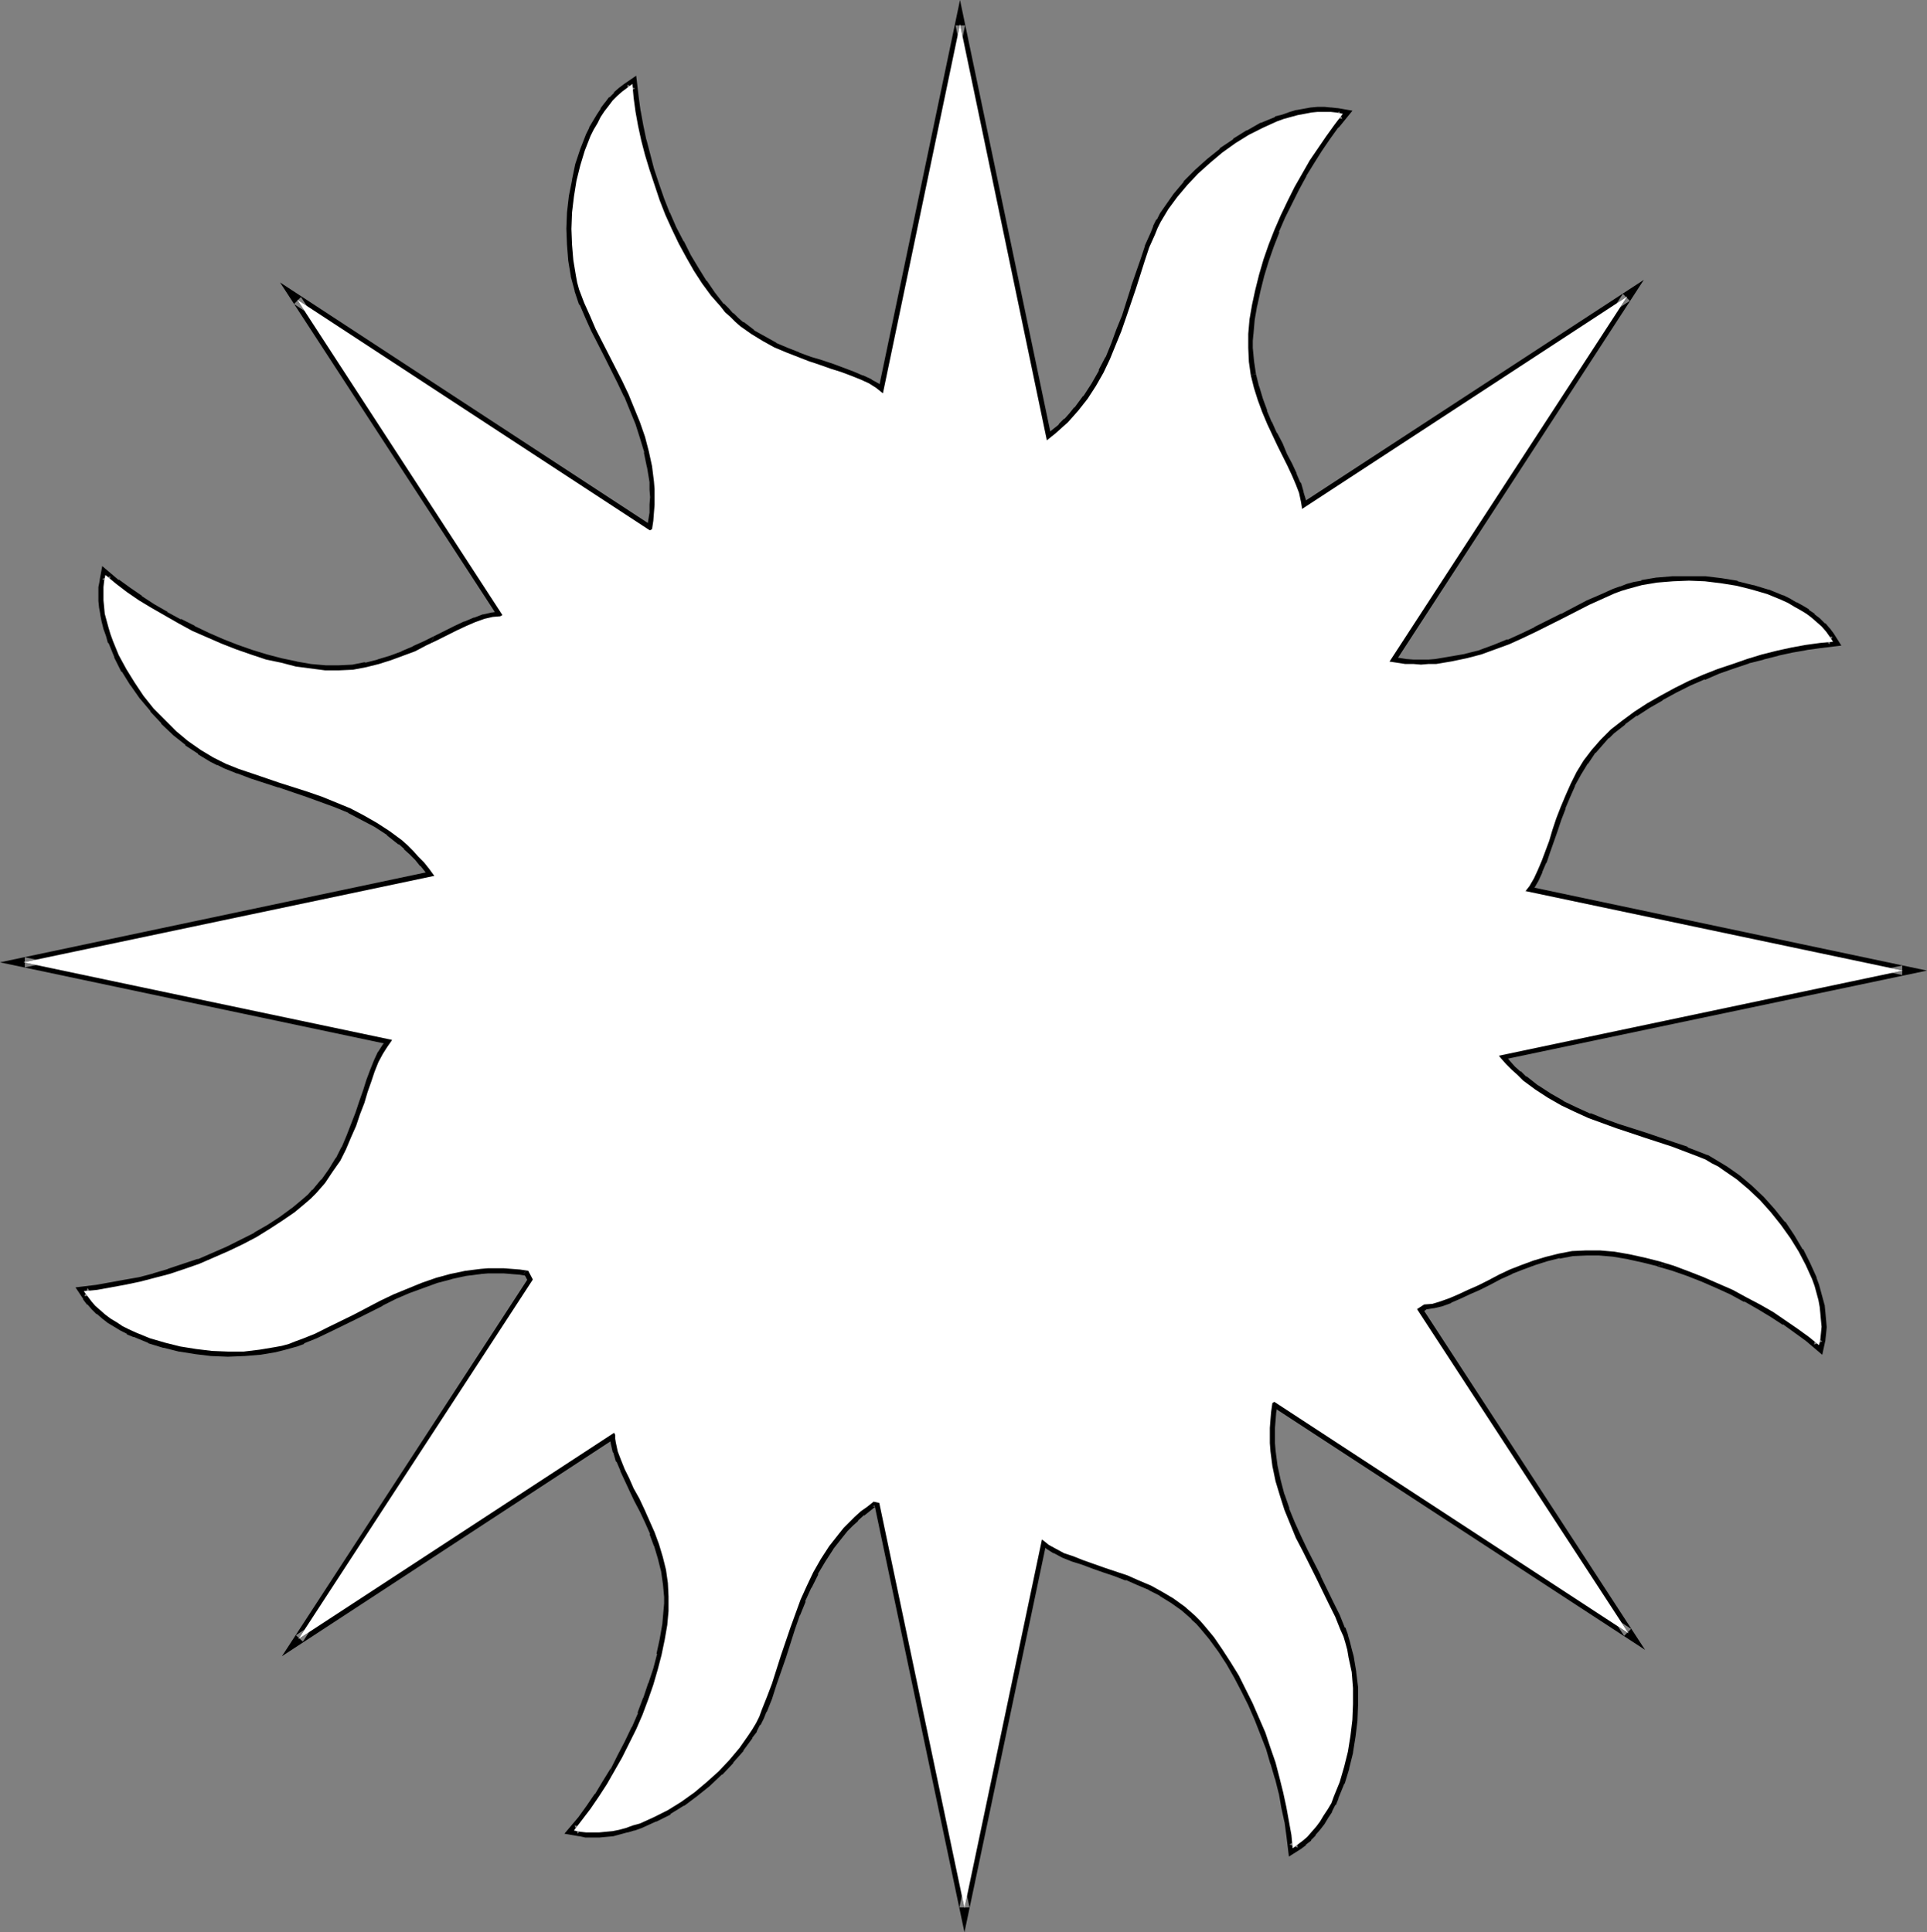 <?xml version="1.0" encoding="UTF-8" standalone="no"?>
<svg
   version="1.0"
   width="129.638mm"
   height="130.02mm"
   id="svg34"
   sodipodi:docname="Sun 43.wmf"
   xmlns:inkscape="http://www.inkscape.org/namespaces/inkscape"
   xmlns:sodipodi="http://sodipodi.sourceforge.net/DTD/sodipodi-0.dtd"
   xmlns="http://www.w3.org/2000/svg"
   xmlns:svg="http://www.w3.org/2000/svg">
  <rect width="100%" height="100%" fill="#808080" stroke="none"/>
  <sodipodi:namedview
     id="namedview34"
     pagecolor="#ffffff"
     bordercolor="#000000"
     borderopacity="0.25"
     inkscape:showpageshadow="2"
     inkscape:pageopacity="0.0"
     inkscape:pagecheckerboard="0"
     inkscape:deskcolor="#d1d1d1"
     inkscape:document-units="mm" />
  <defs
     id="defs1">
    <pattern
       id="WMFhbasepattern"
       patternUnits="userSpaceOnUse"
       width="6"
       height="6"
       x="0"
       y="0" />
  </defs>
  <path
     style="fill:#000000;fill-opacity:1;fill-rule:evenodd;stroke:none"
     d="m 134.318,323.189 -2.099,-0.324 -2.099,-0.162 -2.099,-0.162 h -1.937 -1.937 l -1.937,0.162 -3.875,0.485 -3.875,0.809 -3.552,0.971 -3.713,1.294 -3.552,1.456 -3.552,1.456 -3.39,1.618 -6.78,3.559 -6.619,3.235 -3.229,1.618 -3.229,1.294 -1.776,0.647 -1.614,0.647 -1.776,0.485 -1.776,0.324 -3.875,0.647 -4.036,0.485 h -4.036 l -4.036,-0.162 -4.036,-0.485 -4.036,-0.647 -3.875,-0.971 -3.875,-1.132 -3.552,-1.456 -1.776,-0.809 -1.614,-0.809 -1.453,-0.971 -1.614,-0.971 -1.292,-0.971 -1.292,-1.132 -1.292,-1.132 -0.969,-1.132 -0.969,-1.294 -0.969,-1.294 3.39,-0.324 3.552,-0.647 3.552,-0.647 3.875,-0.809 3.713,-0.971 3.713,-0.971 3.875,-1.294 3.713,-1.294 3.713,-1.618 3.713,-1.618 3.713,-1.779 3.39,-1.779 3.39,-2.103 3.229,-2.103 3.067,-2.103 2.906,-2.426 1.292,-1.132 1.292,-1.294 2.26,-2.588 1.937,-2.912 1.937,-2.75 1.453,-2.912 1.292,-3.073 1.292,-2.912 0.969,-2.912 1.13,-2.912 0.807,-2.75 0.969,-2.75 0.807,-2.426 0.969,-2.426 1.13,-2.103 1.13,-1.779 1.13,-1.618 10.816,-41.895 -1.292,-1.779 -1.292,-1.618 -1.453,-1.456 -1.292,-1.456 -1.453,-1.456 -1.453,-1.294 -3.067,-2.265 -3.229,-2.103 -3.39,-1.941 -3.39,-1.779 -3.552,-1.456 -3.552,-1.456 -3.713,-1.294 -7.103,-2.265 -7.103,-2.426 -3.39,-1.132 -3.229,-1.294 -1.614,-0.809 -1.614,-0.809 -1.614,-0.971 -1.614,-0.971 -3.229,-2.265 -2.906,-2.426 -2.906,-2.912 -2.906,-2.912 -2.583,-3.235 -2.26,-3.397 -2.099,-3.397 -1.937,-3.559 -1.453,-3.559 -0.646,-1.779 -0.484,-1.618 -0.484,-1.779 -0.484,-1.779 -0.161,-1.779 -0.161,-1.618 v -1.618 -1.779 l 0.161,-1.456 0.323,-1.618 2.744,2.265 2.744,2.103 3.067,2.103 3.229,1.941 3.39,1.941 3.39,1.941 3.552,1.941 3.713,1.618 3.713,1.618 3.713,1.456 3.713,1.294 3.875,1.294 3.875,0.809 3.713,0.971 3.713,0.485 3.713,0.485 h 1.776 1.776 l 3.552,-0.162 3.39,-0.647 3.229,-0.809 3.067,-0.971 3.067,-1.132 3.067,-1.132 2.744,-1.456 2.744,-1.294 2.583,-1.294 2.583,-1.294 2.422,-1.132 2.26,-0.971 2.26,-0.809 2.099,-0.485 1.937,-0.162 38.584,-22.161 0.323,-2.103 0.161,-2.103 0.161,-1.941 v -2.103 -1.941 l -0.161,-1.941 -0.484,-3.882 -0.807,-3.72 -0.969,-3.72 -1.292,-3.72 -1.453,-3.559 -1.453,-3.559 -1.614,-3.397 -3.39,-6.632 -3.39,-6.632 -1.453,-3.397 -1.453,-3.235 -1.292,-3.397 -0.484,-1.779 -0.323,-1.779 -0.646,-3.882 -0.323,-3.882 -0.161,-4.044 0.161,-4.206 0.484,-4.044 0.646,-4.044 0.969,-3.882 1.13,-3.72 1.453,-3.72 0.807,-1.618 0.969,-1.618 0.807,-1.618 0.969,-1.456 1.13,-1.456 0.969,-1.294 1.13,-1.132 1.292,-1.132 1.292,-0.971 1.292,-0.971 0.323,3.559 0.484,3.559 0.646,3.559 0.807,3.72 0.969,3.72 1.13,3.72 1.292,3.882 1.292,3.882 1.453,3.72 1.614,3.559 1.776,3.72 1.937,3.559 1.937,3.397 2.099,3.235 2.26,3.073 2.422,2.75 1.13,1.456 1.292,1.132 1.292,1.294 1.292,1.132 2.744,1.941 2.906,1.779 2.906,1.618 3.067,1.294 2.906,1.132 2.906,1.132 2.906,0.971 2.744,0.971 2.583,0.809 2.583,0.971 2.422,0.971 2.099,0.971 1.776,1.132 1.614,1.294 40.844,12.779 1.614,-1.294 1.614,-1.294 1.614,-1.456 1.453,-1.294 1.292,-1.456 1.292,-1.456 2.422,-3.073 2.099,-3.235 1.937,-3.397 1.614,-3.397 1.453,-3.559 1.453,-3.559 1.292,-3.72 2.422,-7.117 2.26,-7.117 1.13,-3.397 1.453,-3.235 0.646,-1.618 0.807,-1.618 0.969,-1.618 0.969,-1.618 2.26,-3.073 2.583,-3.073 2.744,-2.912 3.067,-2.75 3.067,-2.588 3.39,-2.426 3.39,-2.103 3.552,-1.779 3.552,-1.618 1.776,-0.647 1.776,-0.485 1.776,-0.485 1.776,-0.324 1.614,-0.324 1.614,-0.162 h 1.776 1.614 l 1.453,0.162 1.614,0.324 -2.099,2.75 -2.099,2.912 -2.099,3.073 -2.099,3.073 -1.937,3.397 -1.937,3.397 -1.776,3.559 -1.776,3.72 -1.614,3.72 -1.453,3.72 -1.292,3.72 -1.13,3.882 -0.969,3.882 -0.807,3.72 -0.646,3.72 -0.323,3.72 v 1.779 1.779 l 0.161,3.559 0.484,3.397 0.807,3.235 0.969,3.073 1.13,3.073 1.292,3.073 1.292,2.75 1.292,2.75 1.292,2.588 1.292,2.588 1.13,2.426 0.969,2.265 0.807,2.103 0.484,2.265 0.323,1.941 21.956,38.66 2.099,0.324 2.099,0.324 h 2.099 l 1.937,0.162 1.937,-0.162 h 1.937 l 3.875,-0.647 3.875,-0.809 3.713,-0.971 3.552,-1.294 3.552,-1.294 3.552,-1.618 3.39,-1.618 6.78,-3.397 6.619,-3.397 3.229,-1.456 3.229,-1.456 1.776,-0.647 1.614,-0.485 1.776,-0.485 1.776,-0.485 3.875,-0.647 4.036,-0.324 4.036,-0.162 4.036,0.162 4.036,0.485 4.036,0.647 3.875,0.971 3.875,1.132 3.552,1.456 1.776,0.809 1.614,0.971 1.453,0.809 1.614,0.971 1.292,0.971 1.292,1.132 1.292,1.132 1.13,1.294 0.807,1.132 0.969,1.456 -3.39,0.324 -3.552,0.485 -3.552,0.647 -3.713,0.809 -3.875,0.971 -3.713,1.132 -3.713,1.294 -3.875,1.294 -3.713,1.456 -3.713,1.618 -3.552,1.779 -3.552,1.941 -3.39,1.941 -3.229,2.103 -3.067,2.265 -2.906,2.265 -1.292,1.294 -1.292,1.294 -1.13,1.294 -1.13,1.294 -2.099,2.75 -1.776,2.912 -1.453,2.912 -1.292,2.912 -1.292,3.073 -1.13,2.912 -0.969,2.912 -0.807,2.75 -0.969,2.588 -0.969,2.588 -0.969,2.265 -0.969,2.103 -1.13,1.941 -1.13,1.456 -8.718,38.983 1.292,1.779 1.292,1.618 1.292,1.456 1.453,1.456 1.453,1.294 1.453,1.456 3.067,2.265 3.229,2.103 3.39,1.941 3.39,1.618 3.552,1.618 3.552,1.294 3.552,1.294 7.265,2.426 6.942,2.265 3.39,1.294 3.39,1.294 1.614,0.647 1.614,0.971 1.614,0.809 1.614,1.132 3.067,2.103 3.067,2.588 2.906,2.75 2.744,3.073 2.583,3.235 2.422,3.397 2.099,3.397 1.776,3.397 1.614,3.559 0.646,1.779 0.484,1.779 0.484,1.779 0.323,1.779 0.161,1.618 0.161,1.779 0.161,1.618 -0.161,1.618 -0.161,1.618 -0.323,1.456 -2.583,-2.103 -2.906,-2.103 -3.067,-2.103 -3.067,-2.103 -3.39,-1.941 -3.39,-1.779 -3.552,-1.941 -3.713,-1.618 -3.713,-1.618 -3.713,-1.456 -3.875,-1.456 -3.713,-1.132 -3.875,-0.971 -3.713,-0.809 -3.713,-0.647 -3.713,-0.324 h -1.776 -1.776 l -3.552,0.162 -3.39,0.647 -3.229,0.809 -3.229,0.971 -3.067,1.132 -2.906,1.132 -2.744,1.294 -2.744,1.456 -2.583,1.294 -2.583,1.132 -2.422,1.132 -2.26,0.971 -2.26,0.809 -2.099,0.647 -2.099,0.162 -38.584,25.072 -0.323,2.265 -0.161,1.941 -0.161,2.103 v 1.941 1.941 l 0.161,2.103 0.484,3.72 0.807,3.882 1.13,3.72 1.13,3.559 1.453,3.559 1.453,3.559 1.776,3.397 3.39,6.794 3.229,6.632 1.614,3.235 1.292,3.235 0.807,1.779 0.484,1.618 0.484,1.779 0.323,1.941 0.807,3.72 0.323,4.044 v 4.044 l -0.161,4.044 -0.484,4.044 -0.646,4.044 -0.969,3.882 -1.13,3.882 -1.453,3.559 -0.646,1.779 -0.969,1.618 -0.969,1.456 -0.969,1.618 -0.969,1.294 -1.13,1.294 -1.13,1.294 -1.13,0.971 -1.292,0.971 -1.292,0.971 -0.323,-3.397 -0.646,-3.559 -0.646,-3.559 -0.807,-3.72 -0.969,-3.882 -0.969,-3.72 -1.292,-3.72 -1.292,-3.882 -1.614,-3.72 -1.614,-3.72 -1.776,-3.559 -1.776,-3.559 -2.099,-3.397 -2.099,-3.235 -2.099,-3.073 -2.422,-2.912 -1.13,-1.294 -1.292,-1.294 -1.292,-1.132 -1.292,-1.132 -2.906,-2.103 -2.744,-1.618 -2.906,-1.618 -3.067,-1.294 -2.906,-1.294 -2.906,-0.971 -2.906,-0.971 -2.744,-0.971 -2.744,-0.971 -2.422,-0.971 -2.422,-0.809 -2.099,-1.132 -1.776,-0.971 -1.614,-1.294 -42.943,-9.705 -1.614,1.294 -1.614,1.132 -1.614,1.456 -1.453,1.456 -1.292,1.294 -1.292,1.618 -2.422,3.073 -2.099,3.235 -1.937,3.397 -1.614,3.397 -1.614,3.559 -1.292,3.559 -1.292,3.559 -2.422,7.117 -2.26,7.117 -1.292,3.397 -1.292,3.235 -0.646,1.779 -0.807,1.618 -0.969,1.618 -0.969,1.456 -2.26,3.235 -2.583,3.073 -2.744,2.912 -3.067,2.75 -3.067,2.588 -3.39,2.426 -3.39,2.103 -3.552,1.779 -3.552,1.618 -1.776,0.485 -1.776,0.647 -1.776,0.485 -1.614,0.324 -1.776,0.162 -1.614,0.162 h -1.776 -1.614 l -1.453,-0.162 -1.614,-0.324 2.099,-2.75 2.099,-2.75 2.099,-3.073 2.099,-3.235 1.937,-3.397 1.937,-3.397 1.776,-3.559 1.776,-3.559 1.614,-3.72 1.453,-3.882 1.292,-3.72 1.13,-3.882 0.969,-3.72 0.807,-3.882 0.646,-3.72 0.323,-3.559 v -1.941 -1.779 l -0.161,-3.397 -0.484,-3.397 -0.807,-3.235 -0.969,-3.235 -1.13,-3.073 -1.292,-2.912 -1.292,-2.912 -1.292,-2.75 -1.453,-2.588 -1.13,-2.588 -1.13,-2.265 -0.969,-2.426 -0.807,-2.103 -0.484,-2.265 -0.161,-0.971 v -0.971 z"
     id="path1" />
  <path
     style="fill:#000000;fill-opacity:1;fill-rule:evenodd;stroke:none"
     d="m 135.125,322.057 -2.744,-0.324 h -0.161 l -1.937,-0.324 h -0.161 l -1.937,-0.162 h -2.099 v 0 h -2.099 l -1.937,0.162 h -0.161 l -3.713,0.485 h -0.161 l -3.713,0.809 -0.161,0.162 -3.713,0.971 v 0 l -3.713,1.294 v 0 l -3.552,1.294 v 0.162 l -3.552,1.456 -3.552,1.618 v 0 l -6.78,3.559 h 0.161 l -6.619,3.235 -3.39,1.618 h 0.161 l -3.229,1.294 v 0 l -1.776,0.647 h 0.161 l -1.614,0.485 v 0 l -1.776,0.485 -1.776,0.485 v 0 l -3.875,0.647 h 0.161 l -4.036,0.324 h 0.161 -4.036 0.161 -4.197 0.161 l -4.197,-0.485 h 0.161 l -4.036,-0.809 0.161,0.162 -4.036,-0.971 h 0.161 l -3.875,-1.132 h 0.161 l -3.552,-1.456 v 0 l -1.614,-0.809 v 0.162 l -1.614,-0.971 -1.614,-0.809 h 0.161 l -1.614,-0.971 h 0.161 l -1.453,-0.971 h 0.161 l -1.453,-1.132 0.161,0.162 -1.292,-1.132 h 0.161 l -1.13,-1.132 h 0.161 l -0.969,-1.294 v 0.162 l -0.969,-1.456 -0.807,2.103 3.39,-0.485 v 0 l 3.552,-0.485 h 0.161 l 3.552,-0.647 3.713,-0.809 v 0 l 3.713,-0.971 h 0.161 l 3.713,-1.132 h 0.161 l 3.713,-1.294 3.875,-1.294 v 0 l 3.713,-1.618 h 0.161 l 3.552,-1.618 3.713,-1.779 v 0 l 3.552,-1.779 v -0.162 l 3.39,-1.941 3.229,-2.103 h 0.161 l 3.067,-2.265 v 0 l 2.906,-2.426 v 0 l 1.292,-1.132 0.161,-0.162 1.292,-1.294 v 0 l 2.26,-2.588 v -0.162 l 2.099,-2.75 v 0 l 1.776,-2.912 0.161,-0.162 1.453,-2.912 v 0 l 1.292,-3.073 1.292,-2.912 v 0 l 1.13,-3.073 0.969,-2.912 0.969,-2.75 0.807,-2.588 0.969,-2.588 -0.161,0.162 0.969,-2.426 v 0.162 l 1.13,-2.103 h -0.161 l 1.13,-1.779 v 0.162 l 1.453,-1.941 10.816,-42.704 -1.614,-2.103 -1.292,-1.618 v -0.162 l -1.453,-1.618 v 0 l -1.292,-1.456 -1.453,-1.294 -0.161,-0.162 -1.453,-1.294 v 0 l -3.067,-2.426 h -0.161 l -3.229,-2.103 h -0.161 l -3.229,-1.941 v 0 l -3.552,-1.779 v 0 l -3.552,-1.456 v -0.162 l -3.552,-1.294 h -0.161 l -3.552,-1.294 v 0 l -7.265,-2.426 v 0 l -6.942,-2.265 -3.39,-1.294 v 0.162 l -3.229,-1.456 v 0 l -1.614,-0.647 h 0.161 l -1.614,-0.809 v 0 l -1.614,-0.809 v 0 l -1.614,-1.132 0.161,0.162 -3.229,-2.265 v 0 l -2.906,-2.426 v 0 l -2.906,-2.75 v 0 l -2.744,-3.073 v 0.162 l -2.583,-3.235 h 0.161 l -2.422,-3.235 h 0.161 l -2.26,-3.397 h 0.161 l -1.937,-3.397 v 0 l -1.453,-3.559 v 0.162 l -0.646,-1.779 v 0 l -0.484,-1.779 v 0.162 l -0.484,-1.779 v 0 l -0.323,-1.618 v 0 l -0.161,-1.779 v 0.162 l -0.161,-1.779 v 0.162 -1.618 0 -1.618 0 l 0.161,-1.456 v 0 l 0.323,-1.456 -2.099,0.647 2.744,2.103 v 0.162 l 2.906,2.103 3.067,2.103 v 0 l 3.229,2.103 3.229,1.941 h 0.161 l 3.39,1.941 v 0 l 3.552,1.941 h 0.161 l 3.552,1.618 h 0.161 l 3.713,1.618 v 0.162 l 3.713,1.456 v 0 l 3.875,1.294 v 0 l 3.875,1.132 v 0 l 3.875,0.971 v 0 l 3.713,0.971 h 0.161 l 3.713,0.485 v 0 l 3.713,0.324 v 0 l 1.937,0.162 h 1.776 l 3.552,-0.324 h 0.161 l 3.39,-0.485 v 0 l 3.229,-0.809 h 0.161 l 3.229,-0.971 v 0 l 3.067,-1.132 v -0.162 l 3.067,-1.132 v 0 l 2.744,-1.456 1.614,-3.559 -2.583,1.294 -2.906,1.294 h 0.161 l -3.067,1.294 h 0.161 l -3.067,1.132 v 0 l -3.229,0.971 h 0.161 l -3.229,0.809 v -0.162 l -3.229,0.647 v 0 l -3.39,0.162 v 0 h -1.776 v 0 h -1.776 0.161 l -3.713,-0.324 v 0 l -3.713,-0.647 h 0.161 l -3.875,-0.809 v 0 l -3.713,-0.971 v 0 l -3.713,-1.132 v 0 L 60.54,164.021 v 0 l -3.713,-1.456 v 0 l -3.713,-1.618 v 0 l -3.713,-1.779 h 0.161 l -3.552,-1.779 v 0.162 l -3.552,-1.941 h 0.161 l -3.39,-1.941 -3.229,-2.103 h 0.161 l -3.067,-2.103 -2.906,-2.103 v 0.162 l -4.197,-3.559 -0.646,3.559 v 0.162 l -0.323,1.618 v 0 1.618 0.162 1.618 0.162 l 0.161,1.618 v 0 l 0.323,1.779 v 0.162 l 0.323,1.618 v 0 l 0.484,1.941 v 0 l 0.646,1.779 v 0 l 0.484,1.779 h 0.161 l 1.453,3.559 v 0.162 l 1.776,3.559 h 0.161 l 2.099,3.397 0.161,0.162 2.26,3.235 0.161,0.162 2.583,3.073 v 0.162 l 2.744,2.912 v 0.162 l 2.906,2.75 0.161,0.162 3.067,2.426 v 0.162 l 3.229,2.103 v 0.162 l 1.614,0.971 v 0 l 1.614,0.971 v 0 l 1.614,0.809 h 0.161 l 1.614,0.809 v 0 l 3.229,1.294 h 0.161 l 3.39,1.294 6.942,2.265 h 0.161 l 7.103,2.426 v 0 l 3.552,1.294 v 0 l 3.552,1.294 v 0 l 3.552,1.456 h -0.161 l 3.39,1.779 v 0 l 3.39,1.779 v 0 l 3.229,2.103 h -0.161 l 3.067,2.426 v -0.162 l 1.453,1.294 h -0.161 l 1.453,1.294 1.453,1.456 v 0 l 1.292,1.618 v -0.162 l 1.292,1.618 1.13,1.779 -0.161,-1.132 -10.655,41.895 0.161,-0.485 -1.13,1.618 -0.161,0.162 -1.13,1.779 -0.161,0.162 -0.969,2.103 v 0 l -0.969,2.426 v 0 l -0.969,2.588 -0.807,2.588 -0.969,2.75 -0.969,2.912 -1.13,2.912 v 0 l -1.13,2.912 -1.292,3.073 v -0.162 l -1.453,2.912 v -0.162 l -1.776,2.912 v 0 l -1.937,2.75 v -0.162 l -2.26,2.75 v -0.162 l -1.13,1.294 v 0 l -1.292,1.132 v 0 l -2.906,2.426 0.161,-0.162 -3.067,2.265 v 0 l -3.229,2.103 -3.39,1.941 h 0.161 l -3.552,1.779 v 0 l -3.552,1.779 -3.713,1.618 v 0 l -3.713,1.618 0.161,-0.162 -3.875,1.294 -3.875,1.294 h 0.161 l -3.875,1.132 h 0.161 l -3.713,0.971 v 0 l -3.713,0.647 -3.552,0.647 v 0 l -3.552,0.647 v 0 l -5.328,0.647 1.937,2.912 v 0.162 l 0.969,1.294 h 0.161 l 0.969,1.132 0.161,0.162 1.13,1.132 h 0.161 l 1.292,1.132 v 0 l 1.453,1.132 v 0 l 1.614,0.971 v 0 l 1.614,0.971 1.614,0.809 v 0.162 l 1.614,0.647 h 0.161 l 3.552,1.456 0.161,0.162 3.713,1.132 h 0.161 l 3.875,0.971 h 0.161 l 4.036,0.647 v 0 l 4.036,0.485 h 0.161 l 4.036,0.162 v 0 l 4.036,-0.162 h 0.161 l 3.875,-0.324 h 0.161 l 3.875,-0.647 v 0 l 1.937,-0.485 1.776,-0.485 v 0 l 1.776,-0.485 v 0 l 1.776,-0.647 v -0.162 l 3.229,-1.294 v 0 l 3.39,-1.618 6.619,-3.235 v 0 l 6.78,-3.397 h -0.161 l 3.552,-1.779 3.39,-1.456 v 0 l 3.552,-1.294 v 0 l 3.552,-1.294 v 0 l 3.713,-0.971 h -0.161 l 3.713,-0.809 v 0 l 3.875,-0.485 h -0.161 l 1.937,-0.162 h 1.937 v 0 h 1.937 l 2.099,0.162 h -0.161 l 2.099,0.162 v 0 l 2.099,0.324 -0.969,-0.647 z"
     id="path2" />
  <path
     style="fill:#000000;fill-opacity:1;fill-rule:evenodd;stroke:none"
     d="m 108.811,165.315 2.744,-1.294 5.166,-2.588 2.422,-1.132 v 0 l 2.26,-0.971 v 0.162 l 2.099,-0.809 h -0.161 l 2.26,-0.485 h -0.161 l 2.26,-0.324 39.23,-22.484 0.484,-2.75 v 0 l 0.161,-2.103 v 0 l 0.161,-2.103 v -1.941 -0.162 -1.941 l -0.161,-1.941 v -0.162 l -0.484,-3.882 v 0 l -0.807,-3.882 v -0.162 l -1.13,-3.72 v 0 l -1.13,-3.559 -0.161,-0.162 -1.292,-3.559 -1.614,-3.559 v 0 l -1.614,-3.397 -3.39,-6.794 v 0 l -3.39,-6.632 v 0 l -1.453,-3.235 -1.453,-3.235 v 0.162 l -1.13,-3.397 v 0 l -0.484,-1.779 -0.484,-1.779 0.161,0.162 -0.646,-3.882 v 0 l -0.323,-3.882 v 0 l -0.161,-4.044 v 0.162 l 0.161,-4.044 v 0 l 0.484,-4.044 v 0.162 l 0.646,-4.044 v 0 l 0.807,-3.882 v 0 l 1.292,-3.72 -0.161,0.162 1.453,-3.72 v 0.162 l 0.807,-1.779 v 0.162 l 0.807,-1.618 0.969,-1.618 v 0 l 0.969,-1.456 v 0 l 0.969,-1.294 v 0 l 0.969,-1.294 v 0 l 1.13,-1.132 v 0.162 l 1.13,-1.132 v 0 l 1.13,-0.971 v 0 l 1.292,-0.809 -1.937,-0.971 0.323,3.397 v 0.162 l 0.646,3.559 v 0 l 0.646,3.559 0.646,3.72 0.161,0.162 0.969,3.72 v 0 l 0.969,3.882 v 0 l 1.292,3.882 1.292,3.72 0.161,0.162 1.453,3.72 v 0 l 1.614,3.72 1.776,3.559 v 0.162 l 1.937,3.397 v 0.162 l 2.099,3.397 2.099,3.235 v 0 l 2.26,3.073 v 0 l 2.422,2.912 v 0.162 l 1.13,1.294 v 0 l 1.292,1.294 h 0.161 l 1.292,1.294 v 0 l 1.292,1.132 h 0.161 l 2.744,2.103 v 0 l 2.906,1.779 v 0 l 2.906,1.456 0.161,0.162 3.067,1.294 2.906,1.132 v 0.162 l 2.906,0.971 2.906,0.971 2.744,0.971 2.744,0.971 2.422,0.809 v 0 l 2.422,0.971 h -0.161 l 2.099,0.971 h -0.161 l 1.937,1.132 -0.161,-0.162 1.776,1.456 41.652,12.941 2.26,-1.618 1.614,-1.294 v 0 l 1.614,-1.456 v 0 l 1.453,-1.456 v 0 l 1.453,-1.456 v 0 l 1.292,-1.456 v 0 l 2.422,-3.073 v -0.162 l 2.099,-3.235 v -0.162 l 1.937,-3.235 0.161,-0.162 1.614,-3.397 v 0 l 1.453,-3.559 h 0.161 l 1.292,-3.559 V 84.599 l 1.292,-3.559 v 0 l 2.422,-7.279 v 0 l 2.26,-6.956 1.292,-3.397 v 0 l 1.292,-3.235 v 0 l 0.646,-1.618 v 0.162 l 0.807,-1.618 v 0 l 0.969,-1.618 v 0 l 0.969,-1.618 v 0.162 l 2.099,-3.235 v 0 l 2.583,-2.912 h -0.161 l 2.906,-2.912 h -0.161 l 3.067,-2.75 v 0.162 l 3.067,-2.588 v 0 l 3.39,-2.426 -0.161,0.162 3.552,-2.265 -0.161,0.162 3.552,-1.779 h -0.161 l 3.552,-1.618 v 0 l 1.776,-0.485 h -0.161 l 1.776,-0.647 1.776,-0.485 -0.161,0.162 1.776,-0.485 v 0 l 1.614,-0.162 v 0 l 1.614,-0.162 h -0.161 1.776 -0.161 1.614 v 0 l 1.614,0.162 h -0.161 l 1.614,0.324 -0.807,-1.941 -2.099,2.588 h -0.161 l -2.099,2.912 -2.099,3.073 v 0 l -2.099,3.235 -1.937,3.397 v 0 l -1.937,3.559 -1.776,3.397 v 0.162 l -1.776,3.72 v 0 l -1.614,3.72 v 0 l -1.453,3.72 v 0 l -1.292,3.882 v 0 l -1.13,3.882 v 0 l -0.969,3.882 h -0.161 l -0.807,3.72 v 0.162 l -0.646,3.72 v 0 l -0.323,3.72 v 0 1.941 1.941 l 0.161,3.397 v 0.162 l 0.646,3.397 2.422,-0.485 v 0 l -0.484,-3.235 v 0 l -0.323,-3.397 v 0 -1.779 0 l 0.161,-1.779 v 0.162 l 0.323,-3.72 v 0 l 0.646,-3.72 v 0.162 l 0.807,-3.72 v 0 l 0.969,-3.882 v 0 l 1.13,-3.72 v 0 l 1.292,-3.72 v 0 l 1.453,-3.72 h -0.161 l 1.614,-3.72 v 0 l 1.776,-3.559 v 0 l 1.776,-3.559 1.937,-3.559 -0.161,0.162 2.099,-3.397 1.937,-3.073 v 0 l 2.099,-3.073 2.099,-2.912 v 0.162 l 3.552,-4.367 -3.713,-0.647 h -0.161 l -1.453,-0.162 h -0.161 l -1.614,-0.162 v 0 h -1.776 v 0 l -1.776,0.162 v 0 l -1.776,0.324 v 0 l -1.776,0.324 h -0.161 l -1.614,0.485 -1.776,0.647 v 0 l -1.937,0.485 v 0.162 l -3.552,1.456 h -0.161 l -3.39,1.941 h -0.161 l -3.39,2.103 v 0.162 l -3.39,2.265 v 0.162 l -3.229,2.588 v 0 l -3.067,2.75 v 0 l -2.906,2.912 v 0.162 l -2.583,3.073 v 0 l -2.26,3.235 v 0 l -1.13,1.618 v 0 l -0.807,1.618 h -0.161 l -0.807,1.618 v 0.162 l -0.646,1.618 v 0 l -1.453,3.235 v 0.162 l -1.13,3.397 -2.422,6.956 v 0.162 l -2.26,7.117 v 0 l -1.453,3.559 v 0 l -1.292,3.559 v 0 l -1.453,3.559 v -0.162 l -1.776,3.397 h 0.161 l -1.937,3.397 v 0 l -2.099,3.235 v -0.162 l -2.26,3.073 v -0.162 l -1.292,1.618 v 0 l -1.292,1.456 v -0.162 l -1.453,1.456 h 0.161 l -1.614,1.294 v 0 l -1.614,1.294 -1.614,1.132 1.13,-0.162 -40.844,-12.779 0.484,0.324 -1.614,-1.294 -0.161,-0.162 -1.776,-0.971 -0.161,-0.162 -2.099,-0.971 h -0.161 l -2.26,-0.971 v 0 l -2.583,-0.971 -2.583,-0.971 -2.906,-0.971 -2.744,-0.809 -3.067,-1.132 h 0.161 l -2.906,-1.132 -3.067,-1.294 h 0.161 l -2.906,-1.618 v 0 l -2.906,-1.618 h 0.161 l -2.744,-2.103 v 0.162 L 187.755,80.878 v 0 l -1.292,-1.294 v 0.162 l -1.13,-1.294 v 0 l -1.292,-1.294 v 0.162 l -2.26,-2.912 v 0 l -2.099,-3.073 v 0.162 l -2.099,-3.397 -1.937,-3.235 v 0 l -1.776,-3.559 v 0.162 l -1.937,-3.72 -1.614,-3.72 v 0.162 l -1.453,-3.72 v 0 l -1.292,-3.72 -1.292,-3.882 v 0 L 165.315,39.145 v 0 l -0.969,-3.72 v 0.162 l -0.807,-3.882 -0.646,-3.559 v 0.162 l -0.484,-3.559 v 0 l -0.646,-5.5 -3.067,2.103 v 0 l -1.292,0.971 v 0 l -1.292,1.132 v 0.162 l -1.13,1.132 h -0.161 l -0.969,1.294 -0.161,0.162 -0.969,1.294 v 0.162 l -0.969,1.456 v 0 l -0.969,1.618 -0.969,1.618 v 0.162 l -0.807,1.618 v 0 l -1.453,3.72 v 0 l -1.292,3.882 v 0 l -0.807,3.882 v 0.162 l -0.807,4.044 v 0 l -0.484,4.206 v 0 l -0.161,4.044 v 0.162 l 0.161,4.044 v 0 l 0.323,4.044 v 0 l 0.646,3.882 v 0.162 l 0.484,1.779 0.484,1.779 v 0.162 l 1.13,3.397 h 0.161 l 1.453,3.397 1.453,3.235 v 0 l 3.39,6.632 v 0 l 3.39,6.794 1.614,3.397 v -0.162 l 1.453,3.559 1.453,3.559 v 0 l 1.13,3.559 v 0 l 1.13,3.72 -0.161,-0.162 0.807,3.882 v -0.162 l 0.646,3.882 v -0.162 2.103 l 0.161,1.941 v -0.162 l -0.161,1.941 v 2.103 0 l -0.323,1.941 v 0 l -0.323,2.103 0.646,-0.971 -38.584,22.161 0.484,-0.162 -1.937,0.324 h -0.161 l -2.099,0.485 h -0.161 l -2.099,0.809 h -0.161 l -2.26,0.971 h -0.161 l -2.422,1.132 -5.166,2.588 z"
     id="path3" />
  <path
     style="fill:#000000;fill-opacity:1;fill-rule:evenodd;stroke:none"
     d="m 316.907,95.598 v 0 l 0.807,3.235 v 0.162 l 0.969,3.235 v 0 l 1.13,3.073 v 0 l 1.292,2.912 v 0.162 l 1.292,2.75 v 0.162 l 1.292,2.588 v 0 l 1.292,2.588 1.292,2.588 1.13,2.426 v 0 l 0.969,2.265 v 0 l 0.807,2.103 v -0.162 l 0.484,2.265 -0.161,-0.162 0.323,2.265 22.44,39.307 2.744,0.485 h 0.161 l 1.937,0.162 h 0.161 l 1.937,0.162 2.099,0.162 v 0 l 2.099,-0.162 1.937,-0.162 h 0.161 l 3.713,-0.485 h 0.161 l 3.713,-0.809 h 0.161 l 3.713,-0.971 v 0 l 3.713,-1.294 v 0 l 3.552,-1.456 v 0 l 3.552,-1.618 v 0 l 3.552,-1.618 v 0 l 6.78,-3.397 h -0.161 l 6.619,-3.397 3.39,-1.456 h -0.161 l 3.229,-1.456 v 0.162 l 1.776,-0.647 h -0.161 l 1.614,-0.647 v 0 l 1.776,-0.485 1.776,-0.324 v 0 l 3.875,-0.647 h -0.161 l 4.036,-0.324 h -0.161 l 4.036,-0.162 h -0.161 l 4.197,0.162 h -0.161 l 4.197,0.485 h -0.161 l 4.036,0.647 h -0.161 l 4.036,0.971 h -0.161 l 3.875,1.132 -0.161,-0.162 3.552,1.456 v 0 l 1.614,0.809 v 0 l 1.614,0.809 v 0 l 1.453,0.971 1.614,0.971 -0.161,-0.162 1.453,1.132 -0.161,-0.162 1.453,1.132 h -0.161 l 1.292,1.132 -0.161,-0.162 1.13,1.294 -0.161,-0.162 0.969,1.294 v 0 l 0.969,1.294 0.807,-1.941 -3.39,0.324 v 0 l -3.552,0.485 v 0 l -3.713,0.809 -3.713,0.647 v 0.162 l -3.713,0.971 h -0.161 l -3.713,0.971 h -0.161 l -3.713,1.294 -3.713,1.294 h -0.161 l -3.713,1.618 h -0.161 l -3.552,1.618 -3.713,1.779 v 0 l -3.552,1.941 v 0 l -3.39,1.941 -3.229,2.103 -0.161,0.162 -3.067,2.265 v 0 l -2.906,2.265 v 0 l -1.292,1.294 h -0.161 l -1.292,1.294 v 0 l -1.13,1.456 v 0 l -1.13,1.294 v 0.162 l -2.099,2.75 v 0 l -1.776,2.912 v 0 l -1.614,2.912 v 0.162 l -1.292,2.912 -1.292,3.073 v 0 l -1.13,2.912 -0.969,2.912 -0.969,2.75 -0.807,2.75 -0.969,2.426 v 0 l -0.969,2.265 v 0 l -0.969,2.103 v -0.162 l -0.969,1.941 v -0.162 l -1.292,1.779 -8.879,39.792 1.614,2.103 1.13,1.618 0.161,0.162 1.292,1.456 0.161,0.162 1.292,1.456 h 0.161 l 1.292,1.294 v 0 l 1.614,1.294 v 0.162 l 3.067,2.265 0.161,0.162 3.229,2.103 v 0 l 3.39,1.941 h 0.161 l 3.39,1.618 v 0 l 3.552,1.618 v 0 l 3.552,1.456 v 0 l 3.713,1.294 7.103,2.265 6.942,2.426 3.552,1.132 h -0.161 l 3.39,1.294 h -0.161 l 1.614,0.809 v 0 l 1.614,0.809 v -0.162 l 1.614,0.971 v 0 l 1.453,0.971 v 0 l 3.229,2.265 -0.161,-0.162 3.067,2.588 h -0.161 l 3.067,2.75 v 0 l 2.744,2.912 h -0.161 l 2.583,3.235 v -0.162 l 2.26,3.397 v 0 l 2.099,3.397 v -0.162 l 1.776,3.559 v -0.162 l 1.614,3.559 h -0.161 l 0.646,1.779 v 0 l 0.646,1.618 v 0 l 0.323,1.779 v -0.162 l 0.323,1.779 v 0 l 0.323,1.618 v 0 l 0.161,1.618 v 0 1.618 -0.162 l -0.161,1.618 -0.161,1.618 v -0.162 l -0.323,1.618 2.099,-0.809 -2.583,-2.103 H 460.589 l -2.906,-2.103 -2.906,-2.103 -0.161,-0.162 -3.067,-1.941 -3.39,-2.103 h -0.161 l -3.39,-1.779 v -0.162 l -3.552,-1.779 v 0 l -3.713,-1.618 v 0 l -3.713,-1.779 v 0 l -3.713,-1.456 h -0.161 l -3.713,-1.294 v 0 l -4.682,1.294 3.875,1.132 v 0 l 3.713,1.294 v 0 l 3.713,1.456 v 0 l 3.713,1.618 v 0 l 3.552,1.618 v 0 l 3.552,1.941 v -0.162 l 3.39,1.941 v 0 l 3.229,1.941 3.229,2.103 v -0.162 l 2.906,2.103 2.906,2.103 v 0 l 4.197,3.559 0.807,-3.72 v -0.162 l 0.161,-1.456 0.161,-1.618 v -0.162 l -0.161,-1.779 v 0 l -0.161,-1.779 v 0 l -0.161,-1.618 v -0.162 l -0.484,-1.779 v 0 l -0.484,-1.779 v 0 l -0.484,-1.779 v 0 l -0.646,-1.779 v -0.162 l -1.614,-3.559 v 0 l -1.776,-3.559 h -0.161 l -2.099,-3.559 v 0 l -2.26,-3.397 h -0.161 l -2.583,-3.235 v 0 l -2.744,-3.073 v 0 l -3.067,-2.912 v 0 l -3.067,-2.588 v 0 l -3.229,-2.265 v 0 l -1.614,-0.971 v 0 l -1.614,-0.971 v 0 l -1.614,-0.971 h -0.161 l -1.614,-0.647 v 0 l -3.39,-1.294 v -0.162 l -3.39,-1.132 -7.103,-2.426 -7.103,-2.265 -3.552,-1.294 v 0 l -3.552,-1.456 v 0.162 l -3.552,-1.618 v 0 l -3.39,-1.618 h 0.161 l -3.39,-1.941 v 0 l -3.229,-2.103 0.161,0.162 -3.067,-2.426 v 0.162 l -1.453,-1.456 v 0.162 l -1.453,-1.294 v 0 l -1.292,-1.456 v 0 l -1.292,-1.618 v 0.162 l -1.292,-1.618 -1.292,-1.779 0.323,1.132 8.556,-38.983 -0.161,0.485 1.13,-1.456 0.161,-0.162 1.13,-1.941 v 0 l 0.969,-2.103 v -0.162 l 0.969,-2.265 0.161,-0.162 0.807,-2.426 0.969,-2.75 0.969,-2.75 0.969,-2.912 1.13,-2.912 -0.161,0.162 1.292,-3.073 1.292,-2.912 -0.161,0.162 1.614,-2.912 v 0 l 1.776,-2.912 v 0.162 l 1.937,-2.912 v 0.162 l 1.13,-1.294 v 0 l 1.13,-1.294 v 0 l 1.13,-1.294 v 0.162 l 1.292,-1.294 v 0 l 2.906,-2.265 h -0.161 l 3.067,-2.265 v 0.162 l 3.229,-2.103 3.39,-1.941 h -0.161 l 3.552,-1.941 v 0 l 3.552,-1.779 3.713,-1.618 v 0.162 l 3.713,-1.618 v 0 l 3.713,-1.294 3.875,-1.294 h -0.161 l 3.875,-0.971 h -0.161 l 3.875,-0.971 h -0.161 l 3.713,-0.809 3.713,-0.647 h -0.161 l 3.552,-0.485 v 0 l 5.328,-0.647 -1.937,-3.073 v 0 l -0.969,-1.294 -0.161,-0.162 -0.969,-1.132 h -0.161 l -1.13,-1.132 -0.161,-0.162 -1.292,-0.971 v -0.162 l -1.453,-0.971 v -0.162 l -1.614,-0.971 -1.453,-0.809 h -0.161 l -1.614,-0.971 v 0 l -1.614,-0.809 h -0.161 l -3.552,-1.456 h -0.161 l -3.713,-1.132 h -0.161 l -3.875,-0.971 -0.161,-0.162 -4.036,-0.647 v 0 l -4.036,-0.485 h -0.161 -4.036 v 0 h -4.036 -0.161 l -3.875,0.324 h -0.161 l -3.875,0.647 v 0.162 l -1.937,0.324 -1.776,0.485 v 0 l -1.614,0.647 h -0.161 l -1.776,0.647 v 0 l -3.229,1.456 v 0 l -3.39,1.456 -6.458,3.397 h -0.161 l -6.78,3.397 h 0.161 l -3.39,1.618 v 0 l -3.552,1.618 v -0.162 l -3.552,1.456 v 0 l -3.552,1.294 h 0.161 l -3.875,0.971 h 0.161 l -3.713,0.647 v 0 l -3.875,0.647 h 0.161 l -1.937,0.162 h -1.937 v 0 h -1.937 l -2.099,-0.162 h 0.161 l -2.099,-0.324 v 0 l -2.099,-0.324 0.969,0.809 -22.117,-38.822 0.323,0.485 -0.323,-1.941 v -0.162 l -0.646,-2.103 v -0.162 l -0.646,-2.265 h -0.161 l -0.969,-2.265 v -0.162 l -1.13,-2.426 -1.292,-2.426 -1.13,-2.75 v 0 l -1.453,-2.75 v 0.162 l -1.292,-2.912 v 0.162 l -1.292,-3.073 0.161,0.162 -1.13,-3.073 v 0 l -0.969,-3.235 v 0.162 l -0.807,-3.235 z"
     id="path4" />
  <path
     style="fill:#000000;fill-opacity:1;fill-rule:evenodd;stroke:none"
     d="m 426.041,320.763 -3.875,-1.132 h -0.161 l -3.713,-0.971 v 0 l -3.713,-0.971 h -0.161 l -3.713,-0.485 h -0.161 l -3.552,-0.485 h -0.161 -1.776 -1.937 l -3.39,0.324 h -0.161 l -3.39,0.485 h -0.161 l -3.229,0.809 v 0 l -3.229,0.971 v 0 l -3.067,1.132 -0.161,0.162 -2.906,1.132 v 0 l -2.906,1.294 -2.744,1.456 -2.583,1.132 -2.422,1.294 -2.422,1.132 v 0 l -2.26,0.971 v 0 l -2.26,0.809 h 0.161 l -2.099,0.485 h 0.161 l -2.26,0.324 -39.391,25.558 -0.323,2.588 v 0.162 l -0.323,1.941 v 0.162 l -0.161,1.941 v 2.103 0 2.103 0 l 0.323,1.941 v 0.162 l 0.323,3.882 v 0 l 0.807,3.72 0.161,0.162 0.969,3.72 v 0.162 l 1.292,3.559 v 0 l 1.453,3.559 1.453,3.559 v 0 l 1.614,3.559 v 0 l 3.552,6.794 v -0.162 l 3.229,6.632 1.614,3.397 v -0.162 l 1.292,3.235 v 0 l 0.646,1.779 v -0.162 l 0.484,1.618 v 0 l 0.484,1.779 0.484,1.779 v 0 l 0.646,3.882 v -0.162 l 0.323,4.044 v -0.162 4.044 -0.162 4.206 -0.162 l -0.484,4.206 v -0.162 l -0.646,4.044 v -0.162 l -0.969,4.044 v -0.162 l -1.13,3.882 v -0.162 l -1.453,3.559 v 0 l -0.807,1.618 h 0.161 l -0.969,1.618 v 0 l -0.807,1.456 -0.969,1.618 v -0.162 l -0.969,1.456 v -0.162 l -1.13,1.456 0.161,-0.162 -1.13,1.294 v -0.162 l -1.13,1.132 v -0.162 l -1.292,0.971 h 0.161 l -1.453,0.971 2.099,0.809 -0.484,-3.397 v 0 l -0.484,-3.559 v 0 l -0.646,-3.72 -0.807,-3.72 v 0 l -0.969,-3.72 v -0.162 l -1.13,-3.72 v -0.162 l -1.292,-3.72 -1.292,-3.72 v -0.162 l -1.453,-3.72 v -0.162 l -1.776,-3.559 -1.776,-3.72 v 0 l -1.776,-3.559 h -0.161 l -1.937,-3.397 -2.099,-3.235 v -0.162 l -2.26,-3.073 v 0 l -2.422,-2.912 v 0 l -1.13,-1.294 -0.161,-0.162 -1.292,-1.132 v -0.162 l -1.292,-1.132 v 0 l -1.453,-1.132 v 0 l -2.744,-2.103 v 0 l -2.906,-1.779 h -0.161 l -2.906,-1.618 v 0 l -3.067,-1.294 -2.906,-1.294 h -0.161 l -2.906,-1.132 -2.906,-0.971 -2.744,-0.971 -2.583,-0.809 -2.583,-0.971 h 0.161 l -2.422,-0.971 h 0.161 l -2.099,-0.971 v 0.162 l -1.776,-1.132 v 0.162 l -1.776,-1.456 -43.75,-9.867 -2.099,1.456 -1.614,1.294 v 0.162 l -1.614,1.294 v 0 l -1.453,1.456 -1.453,1.456 v 0.162 l -1.292,1.456 v 0 l -2.422,3.073 -0.161,0.162 -2.099,3.235 v 0 l -1.776,3.397 h -0.161 l -1.614,3.397 v 0.162 l -1.614,3.559 v 0 l -1.453,3.559 v 0 l -1.13,3.559 -2.422,7.279 v 0 l -2.26,7.117 v -0.162 l -1.292,3.397 -1.292,3.397 v -0.162 l -0.646,1.618 v 0 l -0.807,1.618 v 0 l -0.969,1.618 v -0.162 l -0.969,1.618 v 0 l -2.099,3.235 v -0.162 l -2.583,3.073 0.161,-0.162 -2.906,2.912 h 0.161 l -3.067,2.75 v 0 l -3.067,2.588 v 0 l -3.229,2.265 v 0 l -3.39,2.103 v 0 l -3.552,1.779 h 0.161 l -3.552,1.618 v -0.162 l -1.614,0.647 v 0 l -1.776,0.485 h 0.161 l -1.937,0.485 h 0.161 l -1.776,0.324 h 0.161 l -1.776,0.324 v 0 h -1.614 v 0 l -1.614,0.162 h 0.161 l -1.614,-0.162 -1.614,-0.162 h 0.161 l -1.614,-0.324 0.807,2.103 2.099,-2.75 h 0.161 l 2.099,-2.912 2.099,-3.073 v 0 l 2.099,-3.235 -0.161,-4.691 -2.099,3.397 -1.937,3.235 v -0.162 l -2.099,3.073 -2.099,2.912 v 0 l -3.552,4.206 3.713,0.647 h 0.161 l 1.453,0.324 h 1.776 0.161 1.614 v 0 l 1.776,-0.162 v 0 l 1.776,-0.162 v 0 l 1.776,-0.485 v 0 l 1.776,-0.485 h 0.161 l 1.614,-0.485 h 0.161 l 1.776,-0.647 v 0 l 3.552,-1.618 h 0.161 l 3.552,-1.779 v -0.162 l 3.39,-2.103 h 0.161 l 3.229,-2.426 v 0 l 3.229,-2.588 0.161,-0.162 2.906,-2.75 h 0.161 l 2.744,-2.912 V 448.227 l 2.583,-2.912 v -0.162 l 2.26,-3.073 v -0.162 l 1.13,-1.456 v -0.162 l 0.807,-1.618 h 0.161 l 0.807,-1.618 v 0 l 0.646,-1.618 0.161,-0.162 1.292,-3.235 1.13,-3.559 v 0 l 2.422,-6.956 v 0 l 2.26,-7.117 1.292,-3.72 v 0.162 l 1.453,-3.559 h -0.161 l 1.614,-3.559 v 0.162 l 1.776,-3.559 h -0.161 l 1.937,-3.235 v 0 l 2.099,-3.235 -0.161,0.162 2.422,-3.073 v 0 l 1.292,-1.618 -0.161,0.162 1.453,-1.456 1.453,-1.294 h -0.161 l 1.614,-1.456 v 0.162 l 1.614,-1.294 1.614,-1.294 -1.13,0.162 42.943,9.705 -0.484,-0.162 1.614,1.132 0.161,0.162 1.776,1.132 h 0.161 l 2.099,1.132 v 0 l 2.422,0.971 v 0 l 2.583,0.809 2.583,0.971 2.744,0.971 2.906,0.971 2.906,1.132 v -0.162 l 2.906,1.294 3.067,1.294 h -0.161 l 2.906,1.456 h -0.161 l 2.906,1.779 v 0 l 2.744,1.941 v 0 l 1.292,1.132 v 0 l 1.292,1.132 h -0.161 l 1.292,1.132 v 0 l 1.13,1.294 v 0 l 2.422,2.912 -0.161,-0.162 2.26,3.073 v 0 l 2.099,3.235 1.937,3.397 v 0 l 1.776,3.397 v 0 l 1.776,3.559 1.614,3.72 v 0 l 1.453,3.72 v 0 l 1.453,3.72 1.13,3.882 v -0.162 l 1.13,3.882 v -0.162 l 0.969,3.882 v -0.162 l 0.646,3.72 0.807,3.72 v -0.162 l 0.484,3.559 v 0 l 0.646,5.338 3.067,-1.941 v 0 l 1.292,-0.971 v -0.162 l 1.292,-0.971 v -0.162 l 1.13,-1.132 v -0.162 l 1.13,-1.294 v 0 l 1.13,-1.456 v 0 l 0.969,-1.618 0.969,-1.456 v -0.162 l 0.807,-1.618 h 0.161 l 0.646,-1.618 v -0.162 l 1.453,-3.559 0.161,-0.162 1.13,-3.72 v -0.162 l 0.969,-3.882 v -0.162 l 0.646,-4.044 v 0 l 0.484,-4.044 v -0.162 l 0.161,-4.044 v 0 -4.044 -0.162 l -0.484,-3.882 v -0.162 l -0.646,-3.882 v 0 l -0.484,-1.779 -0.484,-1.941 v 0 l -0.484,-1.618 v -0.162 l -0.646,-1.779 h -0.161 l -1.292,-3.235 v 0 l -1.614,-3.235 -3.229,-6.632 v -0.162 l -3.39,-6.632 v 0 l -1.614,-3.397 v 0 l -1.614,-3.559 -1.453,-3.559 0.161,0.162 -1.292,-3.72 v 0.162 l -0.969,-3.72 v 0 l -0.807,-3.72 v 0 l -0.484,-3.72 v 0 l -0.161,-1.941 v 0 -1.941 0 -1.941 l 0.161,-1.941 v 0 l 0.161,-2.103 v 0.162 l 0.323,-2.103 -0.646,0.809 38.746,-25.072 -0.484,0.162 1.937,-0.324 h 0.161 l 2.099,-0.485 v 0 l 2.26,-0.809 0.161,-0.162 2.26,-0.971 v 0 l 2.422,-1.132 2.583,-1.132 2.583,-1.294 2.744,-1.456 2.906,-1.294 h -0.161 l 2.906,-1.132 v 0 l 3.067,-1.132 v 0 l 3.067,-0.971 v 0 l 3.229,-0.809 -0.161,0.162 3.39,-0.647 h -0.161 l 3.552,-0.162 v 0 h 1.776 -0.161 1.937 -0.161 l 3.713,0.324 h -0.161 l 3.875,0.647 h -0.161 l 3.713,0.809 v 0 l 3.875,0.971 h -0.161 z"
     id="path5" />
  <path
     style="fill:#000000;fill-opacity:1;fill-rule:evenodd;stroke:none"
     d="m 155.467,454.374 1.937,-3.235 v -0.162 l 1.937,-3.397 v 0 l 1.776,-3.559 v 0 l 1.776,-3.72 v 0 l 1.614,-3.72 v 0 l 1.453,-3.882 v 0 l 1.292,-3.72 v -0.162 l 1.13,-3.882 v 0 l 1.13,-3.72 v -0.162 l 0.807,-3.72 v 0 l 0.646,-3.882 v 0 l 0.323,-3.72 v 0 -1.779 -1.941 l -0.161,-3.559 v 0 l -0.646,-3.397 v -0.162 l -0.807,-3.235 v 0 l -0.969,-3.235 v 0 l -1.13,-3.073 v -0.162 l -1.292,-2.912 v 0 l -1.292,-2.912 -1.292,-2.75 -1.453,-2.588 -1.13,-2.588 -1.13,-2.426 v 0.162 l -0.969,-2.426 v 0.162 l -0.646,-2.265 v 0.162 l -0.484,-2.265 v 0.162 l -0.161,-0.971 v 0.162 l -0.161,-1.294 -22.44,-42.542 -1.937,1.779 22.117,41.733 -0.161,-0.647 v 1.132 0.162 l 0.161,0.971 v 0 l 0.484,2.103 0.161,0.162 0.646,2.265 h 0.161 l 0.969,2.265 v 0.162 l 1.13,2.426 1.13,2.426 1.292,2.75 1.453,2.75 1.292,2.75 v 0 l 1.292,2.912 h -0.161 l 1.13,3.073 v -0.162 l 0.969,3.235 v 0 l 0.807,3.235 v -0.162 l 0.484,3.397 v -0.162 l 0.323,3.559 v -0.162 1.779 0 l -0.161,1.779 v 0 l -0.323,3.72 v -0.162 l -0.646,3.72 v 0 l -0.807,3.72 h 0.161 l -0.969,3.72 v 0 l -1.292,3.882 v -0.162 l -1.292,3.882 v -0.162 L 162.086,435.61 h 0.161 l -1.614,3.72 v -0.162 l -1.776,3.72 v 0 l -1.776,3.397 v 0 l -1.776,3.559 v -0.162 z"
     id="path6" />
  <path
     style="fill:#000000;fill-opacity:1;fill-rule:evenodd;stroke:none"
     d="M 273.157,145.419 244.098,6.147 214.716,146.875 Z"
     id="path7" />
  <path
     style="fill:#000000;fill-opacity:1;fill-rule:evenodd;stroke:none"
     d="M 274.448,145.095 244.098,0 213.424,146.551 l 2.583,0.485 29.382,-140.566 h -2.422 l 28.898,139.111 z"
     id="path8" />
  <path
     style="fill:#000000;fill-opacity:1;fill-rule:evenodd;stroke:none"
     d="M 154.337,296.499 75.877,416.846 196.15,338.233 Z"
     id="path9" />
  <path
     style="fill:#000000;fill-opacity:1;fill-rule:evenodd;stroke:none"
     d="m 153.368,295.852 -81.689,125.361 125.116,-81.849 -1.292,-2.103 -120.273,78.614 1.776,1.618 78.46,-120.347 z"
     id="path10" />
  <path
     style="fill:#000000;fill-opacity:1;fill-rule:evenodd;stroke:none"
     d="M 215.684,344.703 245.228,485.269 274.771,344.703 Z"
     id="path11" />
  <path
     style="fill:#000000;fill-opacity:1;fill-rule:evenodd;stroke:none"
     d="m 214.393,344.865 30.835,146.551 30.835,-146.551 -2.583,-0.485 -29.544,140.728 h 2.583 L 216.976,344.379 Z"
     id="path12" />
  <path
     style="fill:#000000;fill-opacity:1;fill-rule:evenodd;stroke:none"
     d="M 293.821,336.777 414.094,415.39 335.473,294.882 Z"
     id="path13" />
  <path
     style="fill:#000000;fill-opacity:1;fill-rule:evenodd;stroke:none"
     d="m 293.175,337.909 125.116,81.687 -81.689,-125.361 -2.099,1.456 78.46,120.347 1.776,-1.779 L 294.467,335.645 Z"
     id="path14" />
  <path
     style="fill:#000000;fill-opacity:1;fill-rule:evenodd;stroke:none"
     d="M 343.383,276.442 483.836,246.84 343.383,217.239 Z"
     id="path15" />
  <path
     style="fill:#000000;fill-opacity:1;fill-rule:evenodd;stroke:none"
     d="m 343.706,277.574 146.265,-30.734 -146.265,-30.895 -0.484,2.426 140.453,29.601 v -2.426 l -140.453,29.601 z"
     id="path16" />
  <path
     style="fill:#000000;fill-opacity:1;fill-rule:evenodd;stroke:none"
     d="M 335.311,195.887 413.771,75.378 293.498,153.992 Z"
     id="path17" />
  <path
     style="fill:#000000;fill-opacity:1;fill-rule:evenodd;stroke:none"
     d="M 336.441,196.534 417.969,71.173 292.853,152.86 l 1.292,2.265 120.273,-78.614 -1.776,-1.779 -78.46,120.347 z"
     id="path18" />
  <path
     style="fill:#000000;fill-opacity:1;fill-rule:evenodd;stroke:none"
     d="M 146.588,215.136 5.973,244.737 146.588,274.339 Z"
     id="path19" />
  <path
     style="fill:#000000;fill-opacity:1;fill-rule:evenodd;stroke:none"
     d="M 146.265,213.842 0,244.737 146.265,275.633 146.749,273.045 6.296,243.443 v 2.588 L 146.749,216.43 Z"
     id="path20" />
  <path
     style="fill:#000000;fill-opacity:1;fill-rule:evenodd;stroke:none"
     d="M 195.666,154.801 75.554,76.187 153.853,196.534 Z"
     id="path21" />
  <path
     style="fill:#000000;fill-opacity:1;fill-rule:evenodd;stroke:none"
     d="M 196.311,153.669 71.195,71.82 152.884,197.181 154.983,195.887 76.523,75.54 74.747,77.32 195.02,155.771 Z"
     id="path22" />
  <path
     style="fill:#000000;fill-opacity:1;fill-rule:evenodd;stroke:none"
     d="m 244.098,348.585 5.489,-0.162 5.166,-0.485 5.166,-0.647 5.166,-0.809 5.005,-1.132 4.843,-1.456 4.843,-1.618 4.682,-1.941 4.682,-1.941 4.52,-2.426 4.197,-2.426 4.197,-2.75 4.197,-2.912 3.875,-3.073 3.713,-3.235 3.552,-3.397 3.552,-3.72 3.229,-3.72 3.067,-3.882 2.906,-4.044 2.744,-4.206 2.422,-4.367 2.26,-4.529 2.099,-4.529 1.937,-4.853 1.614,-4.691 1.292,-5.014 1.292,-5.014 0.807,-5.014 0.646,-5.338 0.484,-5.176 0.161,-5.338 -0.161,-5.338 -0.484,-5.338 -0.646,-5.176 -0.807,-5.014 -1.292,-5.014 -1.292,-5.014 -1.614,-4.853 -1.937,-4.691 -2.099,-4.529 -2.26,-4.529 -2.422,-4.367 -2.744,-4.206 -2.906,-4.044 -3.067,-3.882 -3.229,-3.72 -3.552,-3.72 -3.552,-3.397 -3.713,-3.235 -3.875,-3.073 -4.197,-2.912 -4.197,-2.75 -4.197,-2.588 -4.52,-2.265 -4.682,-1.941 -4.682,-1.941 -4.843,-1.618 -4.843,-1.456 -5.005,-1.132 -5.166,-0.971 -5.166,-0.647 -5.166,-0.324 -5.489,-0.162 -5.328,0.162 -5.166,0.324 -5.166,0.647 -5.166,0.971 -5.005,1.132 -4.843,1.456 -4.843,1.618 -4.682,1.941 -4.682,1.941 -4.359,2.265 -4.359,2.588 -4.197,2.75 -4.036,2.912 -4.036,3.073 -3.713,3.235 -3.552,3.397 -3.552,3.72 -3.229,3.72 -3.067,3.882 -2.744,4.044 -2.744,4.206 -2.583,4.367 -2.26,4.529 -2.099,4.529 -1.776,4.691 -1.614,4.853 -1.453,5.014 -1.13,5.014 -0.969,5.014 -0.646,5.176 -0.323,5.338 -0.161,5.338 0.161,5.338 0.323,5.176 0.646,5.338 0.969,5.014 1.13,5.014 1.453,5.014 1.614,4.691 1.776,4.853 2.099,4.529 2.26,4.529 2.583,4.367 2.744,4.206 2.744,4.044 3.067,3.882 3.229,3.72 3.552,3.72 3.552,3.397 3.713,3.235 4.036,3.073 4.036,2.912 4.197,2.75 4.359,2.426 4.359,2.426 4.682,1.941 4.682,1.941 4.843,1.618 4.843,1.456 5.005,1.132 5.166,0.809 5.166,0.647 5.166,0.485 z"
     id="path23" />
  <path
     style="fill:#000000;fill-opacity:1;fill-rule:evenodd;stroke:none"
     d="m 244.098,349.879 5.489,-0.162 v 0 l 5.328,-0.485 v 0 l 5.166,-0.647 h 0.161 l 5.005,-0.809 0.161,-0.162 5.005,-1.132 v 0 l 5.005,-1.456 v 0 l 4.843,-1.618 v 0 l 4.682,-1.779 0.161,-0.162 4.52,-1.941 v 0 l 4.52,-2.265 0.161,-0.162 4.359,-2.426 4.197,-2.75 v -0.162 l 4.036,-2.75 h 0.161 l 3.875,-3.073 v -0.162 l 3.713,-3.235 h 0.161 l 3.552,-3.559 3.552,-3.559 v 0 l 3.229,-3.882 v 0 l 3.067,-3.882 v 0 l 2.906,-4.206 h 0.161 l 2.583,-4.206 2.583,-4.367 v 0 l 2.26,-4.529 v -0.162 l 2.099,-4.529 v 0 l 1.937,-4.853 v 0 l 1.614,-4.853 v 0 l 1.453,-5.014 v 0 l 1.13,-5.014 v 0 l 0.969,-5.176 v 0 l 0.646,-5.338 v 0 l 0.484,-5.176 v -0.162 -5.338 -5.338 -0.162 l -0.484,-5.176 v -0.162 l -0.646,-5.176 v 0 l -0.969,-5.176 v 0 l -1.13,-5.014 v -0.162 l -1.453,-4.853 v 0 l -1.614,-4.853 v -0.162 l -1.937,-4.691 v 0 l -2.099,-4.691 v 0 l -2.26,-4.529 v 0 l -2.583,-4.367 -2.583,-4.206 h -0.161 l -2.906,-4.206 v 0 l -3.067,-3.882 v -0.162 l -3.229,-3.72 v 0 l -3.552,-3.559 -3.552,-3.559 h -0.161 l -3.713,-3.235 v -0.162 l -3.875,-3.073 h -0.161 l -4.036,-2.912 v 0 l -4.197,-2.75 -4.359,-2.426 -0.161,-0.162 -4.52,-2.265 v 0 l -4.52,-1.941 -0.161,-0.162 -4.682,-1.779 v 0 l -4.843,-1.618 v 0 l -5.005,-1.456 v 0 l -5.005,-1.132 -0.161,-0.162 -5.005,-0.809 h -0.161 l -5.166,-0.647 v 0 l -5.328,-0.485 v 0 l -5.489,-0.162 -5.328,0.162 v 0 l -5.328,0.485 v 0 l -5.166,0.647 h -0.161 l -5.005,0.809 -0.161,0.162 -5.005,1.132 v 0 l -5.005,1.456 v 0 l -4.843,1.618 v 0 l -4.682,1.779 -0.161,0.162 -4.52,1.941 v 0 l -4.52,2.265 v 0.162 l -4.359,2.426 h -0.161 l -4.197,2.75 v 0 l -4.036,2.912 v 0 l -3.875,3.073 -0.161,0.162 -3.713,3.235 h -0.161 l -3.552,3.559 v 0 l -3.39,3.559 h -0.161 l -3.229,3.72 v 0.162 l -3.067,3.882 v 0 l -2.906,4.206 v 0 l -2.744,4.206 -2.583,4.367 v 0 l -2.26,4.529 v 0 l -2.099,4.691 v 0 l -1.937,4.691 v 0.162 l -1.614,4.853 v 0 l -1.453,4.853 v 0.162 l -1.13,5.014 v 0 l -0.969,5.176 v 0 l -0.646,5.176 v 0.162 l -0.323,5.176 v 0.162 l -0.161,5.338 0.161,5.338 v 0.162 l 0.323,5.176 v 0 l 0.646,5.338 v 0 l 0.969,5.176 v 0 l 1.13,5.014 v 0 l 1.453,5.014 v 0 l 1.614,4.853 v 0 l 1.937,4.853 v 0 l 2.099,4.529 v 0.162 l 2.26,4.529 v 0 l 2.583,4.367 2.744,4.206 v 0 l 2.906,4.206 v 0 l 3.067,3.882 v 0 l 3.229,3.882 h 0.161 l 3.39,3.559 v 0 l 3.552,3.559 h 0.161 l 3.713,3.235 0.161,0.162 3.875,3.073 v 0 l 4.036,2.75 v 0.162 l 4.197,2.75 h 0.161 l 4.359,2.426 v 0.162 l 4.52,2.265 v 0 l 4.52,1.941 0.161,0.162 4.682,1.779 v 0 l 4.843,1.618 v 0 l 5.005,1.456 v 0 l 5.005,1.132 0.161,0.162 5.005,0.809 h 0.161 l 5.166,0.647 v 0 l 5.328,0.485 v 0 l 5.328,0.162 V 347.291 l -5.328,-0.162 h 0.161 l -5.166,-0.324 v 0 l -5.166,-0.647 v 0 l -5.005,-0.971 v 0 l -5.005,-1.132 v 0 l -4.843,-1.456 v 0 l -4.843,-1.618 h 0.161 l -4.843,-1.779 h 0.161 l -4.52,-1.941 v 0 l -4.52,-2.426 v 0.162 l -4.359,-2.588 h 0.161 l -4.197,-2.75 v 0.162 l -4.036,-2.912 v 0 l -3.875,-3.073 h 0.161 l -3.875,-3.235 0.161,0.162 -3.713,-3.559 v 0 l -3.39,-3.559 v 0 l -3.229,-3.72 h 0.161 l -3.067,-3.882 v 0.162 l -2.906,-4.206 v 0.162 l -2.744,-4.206 -2.422,-4.367 v 0 l -2.26,-4.529 v 0.162 l -2.099,-4.691 0.161,0.162 -1.937,-4.853 v 0.162 l -1.614,-4.853 v 0 l -1.453,-4.853 v 0 l -1.13,-5.014 0.161,0.162 -0.969,-5.176 v 0.162 l -0.646,-5.338 v 0.162 l -0.484,-5.338 v 0.162 -5.338 -5.338 0.162 l 0.484,-5.338 v 0.162 l 0.646,-5.338 v 0.162 l 0.969,-5.176 h -0.161 l 1.13,-4.853 v 0 l 1.453,-5.014 v 0.162 l 1.614,-4.853 v 0 l 1.937,-4.691 h -0.161 l 2.099,-4.529 v 0 l 2.26,-4.367 v 0 l 2.422,-4.367 2.744,-4.206 v 0.162 l 2.906,-4.206 v 0.162 l 3.067,-4.044 -0.161,0.162 3.229,-3.72 v 0 l 3.39,-3.72 v 0.162 l 3.713,-3.559 -0.161,0.162 3.875,-3.235 h -0.161 l 3.875,-3.073 v 0 l 4.036,-2.912 v 0 l 4.197,-2.588 h -0.161 l 4.359,-2.588 v 0 l 4.52,-2.265 v 0 l 4.52,-1.941 h -0.161 l 4.843,-1.779 h -0.161 l 4.843,-1.779 v 0 l 4.843,-1.294 v 0 l 5.005,-1.132 v 0 l 5.005,-0.971 v 0 l 5.166,-0.647 v 0 l 5.166,-0.324 h -0.161 l 5.328,-0.162 5.489,0.162 h -0.161 l 5.166,0.324 v 0 l 5.166,0.647 v 0 l 5.005,0.971 v 0 l 5.005,1.132 v 0 l 4.843,1.294 v 0 l 4.682,1.779 v 0 l 4.843,1.779 h -0.161 l 4.52,1.941 v 0 l 4.52,2.265 v 0 l 4.197,2.588 4.197,2.588 v 0 l 4.036,2.912 v 0 l 3.875,3.073 v 0 l 3.713,3.235 -0.161,-0.162 3.713,3.559 3.39,3.559 v 0 l 3.229,3.72 v -0.162 l 3.067,4.044 v -0.162 l 2.906,4.206 -0.161,-0.162 2.744,4.206 2.583,4.367 h -0.161 l 2.26,4.367 v 0 l 2.099,4.529 v 0 l 1.776,4.691 v 0 l 1.614,4.853 v -0.162 l 1.453,5.014 v 0 l 1.13,4.853 v 0 l 0.807,5.176 v -0.162 l 0.646,5.338 v -0.162 l 0.484,5.338 v -0.162 l 0.161,5.338 -0.161,5.338 v -0.162 l -0.484,5.338 v -0.162 l -0.646,5.338 v -0.162 l -0.807,5.176 v -0.162 l -1.13,5.014 v 0 l -1.453,4.853 v 0 l -1.614,4.853 v -0.162 l -1.776,4.853 v -0.162 l -2.099,4.691 v -0.162 l -2.26,4.529 h 0.161 l -2.583,4.367 -2.744,4.206 0.161,-0.162 -2.906,4.206 v -0.162 l -3.067,3.882 v 0 l -3.229,3.72 v 0 l -3.39,3.559 -3.713,3.559 0.161,-0.162 -3.713,3.235 v 0 l -3.875,3.073 v 0 l -4.036,2.912 v -0.162 l -4.197,2.75 -4.197,2.588 v -0.162 l -4.52,2.426 v 0 l -4.52,1.941 h 0.161 l -4.843,1.779 v 0 l -4.682,1.618 v 0 l -4.843,1.456 v 0 l -5.005,1.132 v 0 l -5.005,0.971 v 0 l -5.166,0.647 v 0 l -5.166,0.324 h 0.161 l -5.489,0.162 z"
     id="path24" />
  <path
     style="fill:#ffffff;fill-opacity:1;fill-rule:evenodd;stroke:none"
     d="m 134.318,323.189 -2.099,-0.324 -2.099,-0.162 -2.099,-0.162 h -1.937 -1.937 l -1.937,0.162 -3.875,0.485 -3.875,0.809 -3.552,0.971 -3.713,1.294 -3.552,1.456 -3.552,1.456 -3.39,1.618 -6.78,3.559 -6.619,3.235 -3.229,1.618 -3.229,1.294 -1.776,0.647 -1.614,0.647 -1.776,0.485 -1.776,0.324 -3.875,0.647 -4.036,0.485 h -4.036 l -4.036,-0.162 -4.036,-0.485 -4.036,-0.647 -3.875,-0.971 -3.875,-1.132 -3.552,-1.456 -1.776,-0.809 -1.614,-0.809 -1.453,-0.971 -1.614,-0.971 -1.292,-0.971 -1.292,-1.132 -1.292,-1.132 -0.969,-1.132 -0.969,-1.294 -0.969,-1.294 3.39,-0.324 3.552,-0.647 3.552,-0.647 3.875,-0.809 3.713,-0.971 3.713,-0.971 3.875,-1.294 3.713,-1.294 3.713,-1.618 3.713,-1.618 3.713,-1.779 3.39,-1.779 3.39,-2.103 3.229,-2.103 3.067,-2.103 2.906,-2.426 1.292,-1.132 1.292,-1.294 2.26,-2.588 1.937,-2.912 1.937,-2.75 1.453,-2.912 1.292,-3.073 1.292,-2.912 0.969,-2.912 1.13,-2.912 0.807,-2.75 0.969,-2.75 0.807,-2.426 0.969,-2.426 1.13,-2.103 1.13,-1.779 1.13,-1.618 10.816,-41.895 -1.292,-1.779 -1.292,-1.618 -1.453,-1.456 -1.292,-1.456 -1.453,-1.456 -1.453,-1.294 -3.067,-2.265 -3.229,-2.103 -3.39,-1.941 -3.39,-1.779 -3.552,-1.456 -3.552,-1.456 -3.713,-1.294 -7.103,-2.265 -7.103,-2.426 -3.39,-1.132 -3.229,-1.294 -1.614,-0.809 -1.614,-0.809 -1.614,-0.971 -1.614,-0.971 -3.229,-2.265 -2.906,-2.426 -2.906,-2.912 -2.906,-2.912 -2.583,-3.235 -2.26,-3.397 -2.099,-3.397 -1.937,-3.559 -1.453,-3.559 -0.646,-1.779 -0.484,-1.618 -0.484,-1.779 -0.484,-1.779 -0.161,-1.779 -0.161,-1.618 v -1.618 -1.779 l 0.161,-1.456 0.323,-1.618 2.744,2.265 2.744,2.103 3.067,2.103 3.229,1.941 3.39,1.941 3.39,1.941 3.552,1.941 3.713,1.618 3.713,1.618 3.713,1.456 3.713,1.294 3.875,1.294 3.875,0.809 3.713,0.971 3.713,0.485 3.713,0.485 h 1.776 1.776 l 3.552,-0.162 3.39,-0.647 3.229,-0.809 3.067,-0.971 3.067,-1.132 3.067,-1.132 2.744,-1.456 2.744,-1.294 2.583,-1.294 2.583,-1.294 2.422,-1.132 2.26,-0.971 2.26,-0.809 2.099,-0.485 1.937,-0.162 38.584,-22.161 0.323,-2.103 0.161,-2.103 0.161,-1.941 v -2.103 -1.941 l -0.161,-1.941 -0.484,-3.882 -0.807,-3.72 -0.969,-3.72 -1.292,-3.72 -1.453,-3.559 -1.453,-3.559 -1.614,-3.397 -3.39,-6.632 -3.39,-6.632 -1.453,-3.397 -1.453,-3.235 -1.292,-3.397 -0.484,-1.779 -0.323,-1.779 -0.646,-3.882 -0.323,-3.882 -0.161,-4.044 0.161,-4.206 0.484,-4.044 0.646,-4.044 0.969,-3.882 1.13,-3.72 1.453,-3.72 0.807,-1.618 0.969,-1.618 0.807,-1.618 0.969,-1.456 1.13,-1.456 0.969,-1.294 1.13,-1.132 1.292,-1.132 1.292,-0.971 1.292,-0.971 0.323,3.559 0.484,3.559 0.646,3.559 0.807,3.72 0.969,3.72 1.13,3.72 1.292,3.882 1.292,3.882 1.453,3.72 1.614,3.559 1.776,3.72 1.937,3.559 1.937,3.397 2.099,3.235 2.26,3.073 2.422,2.75 1.13,1.456 1.292,1.132 1.292,1.294 1.292,1.132 2.744,1.941 2.906,1.779 2.906,1.618 3.067,1.294 2.906,1.132 2.906,1.132 2.906,0.971 2.744,0.971 2.583,0.809 2.583,0.971 2.422,0.971 2.099,0.971 1.776,1.132 1.614,1.294 40.844,12.779 1.614,-1.294 1.614,-1.294 1.614,-1.456 1.453,-1.294 1.292,-1.456 1.292,-1.456 2.422,-3.073 2.099,-3.235 1.937,-3.397 1.614,-3.397 1.453,-3.559 1.453,-3.559 1.292,-3.72 2.422,-7.117 2.26,-7.117 1.13,-3.397 1.453,-3.235 0.646,-1.618 0.807,-1.618 0.969,-1.618 0.969,-1.618 2.26,-3.073 2.583,-3.073 2.744,-2.912 3.067,-2.75 3.067,-2.588 3.39,-2.426 3.39,-2.103 3.552,-1.779 3.552,-1.618 1.776,-0.647 1.776,-0.485 1.776,-0.485 1.776,-0.324 1.614,-0.324 1.614,-0.162 h 1.776 1.614 l 1.453,0.162 1.614,0.324 -2.099,2.75 -2.099,2.912 -2.099,3.073 -2.099,3.073 -1.937,3.397 -1.937,3.397 -1.776,3.559 -1.776,3.72 -1.614,3.72 -1.453,3.72 -1.292,3.72 -1.13,3.882 -0.969,3.882 -0.807,3.72 -0.646,3.72 -0.323,3.72 v 1.779 1.779 l 0.161,3.559 0.484,3.397 0.807,3.235 0.969,3.073 1.13,3.073 1.292,3.073 1.292,2.75 1.292,2.75 1.292,2.588 1.292,2.588 1.13,2.426 0.969,2.265 0.807,2.103 0.484,2.265 0.323,1.941 21.956,38.66 2.099,0.324 2.099,0.324 h 2.099 l 1.937,0.162 1.937,-0.162 h 1.937 l 3.875,-0.647 3.875,-0.809 3.713,-0.971 3.552,-1.294 3.552,-1.294 3.552,-1.618 3.39,-1.618 6.78,-3.397 6.619,-3.397 3.229,-1.456 3.229,-1.456 1.776,-0.647 1.614,-0.485 1.776,-0.485 1.776,-0.485 3.875,-0.647 4.036,-0.324 4.036,-0.162 4.036,0.162 4.036,0.485 4.036,0.647 3.875,0.971 3.875,1.132 3.552,1.456 1.776,0.809 1.614,0.971 1.453,0.809 1.614,0.971 1.292,0.971 1.292,1.132 1.292,1.132 1.13,1.294 0.807,1.132 0.969,1.456 -3.39,0.324 -3.552,0.485 -3.552,0.647 -3.713,0.809 -3.875,0.971 -3.713,1.132 -3.713,1.294 -3.875,1.294 -3.713,1.456 -3.713,1.618 -3.552,1.779 -3.552,1.941 -3.39,1.941 -3.229,2.103 -3.067,2.265 -2.906,2.265 -1.292,1.294 -1.292,1.294 -1.13,1.294 -1.13,1.294 -2.099,2.75 -1.776,2.912 -1.453,2.912 -1.292,2.912 -1.292,3.073 -1.13,2.912 -0.969,2.912 -0.807,2.75 -0.969,2.588 -0.969,2.588 -0.969,2.265 -0.969,2.103 -1.13,1.941 -1.13,1.456 -8.718,38.983 1.292,1.779 1.292,1.618 1.292,1.456 1.453,1.456 1.453,1.294 1.453,1.456 3.067,2.265 3.229,2.103 3.39,1.941 3.39,1.618 3.552,1.618 3.552,1.294 3.552,1.294 7.265,2.426 6.942,2.265 3.39,1.294 3.39,1.294 1.614,0.647 1.614,0.971 1.614,0.809 1.614,1.132 3.067,2.103 3.067,2.588 2.906,2.75 2.744,3.073 2.583,3.235 2.422,3.397 2.099,3.397 1.776,3.397 1.614,3.559 0.646,1.779 0.484,1.779 0.484,1.779 0.323,1.779 0.161,1.618 0.161,1.779 0.161,1.618 -0.161,1.618 -0.161,1.618 -0.323,1.456 -2.583,-2.103 -2.906,-2.103 -3.067,-2.103 -3.067,-2.103 -3.39,-1.941 -3.39,-1.779 -3.552,-1.941 -3.713,-1.618 -3.713,-1.618 -3.713,-1.456 -3.875,-1.456 -3.713,-1.132 -3.875,-0.971 -3.713,-0.809 -3.713,-0.647 -3.713,-0.324 h -1.776 -1.776 l -3.552,0.162 -3.39,0.647 -3.229,0.809 -3.229,0.971 -3.067,1.132 -2.906,1.132 -2.744,1.294 -2.744,1.456 -2.583,1.294 -2.583,1.132 -2.422,1.132 -2.26,0.971 -2.26,0.809 -2.099,0.647 -2.099,0.162 -38.584,25.072 -0.323,2.265 -0.161,1.941 -0.161,2.103 v 1.941 1.941 l 0.161,2.103 0.484,3.72 0.807,3.882 1.13,3.72 1.13,3.559 1.453,3.559 1.453,3.559 1.776,3.397 3.39,6.794 3.229,6.632 1.614,3.235 1.292,3.235 0.807,1.779 0.484,1.618 0.484,1.779 0.323,1.941 0.807,3.72 0.323,4.044 v 4.044 l -0.161,4.044 -0.484,4.044 -0.646,4.044 -0.969,3.882 -1.13,3.882 -1.453,3.559 -0.646,1.779 -0.969,1.618 -0.969,1.456 -0.969,1.618 -0.969,1.294 -1.13,1.294 -1.13,1.294 -1.13,0.971 -1.292,0.971 -1.292,0.971 -0.323,-3.397 -0.646,-3.559 -0.646,-3.559 -0.807,-3.72 -0.969,-3.882 -0.969,-3.72 -1.292,-3.72 -1.292,-3.882 -1.614,-3.72 -1.614,-3.72 -1.776,-3.559 -1.776,-3.559 -2.099,-3.397 -2.099,-3.235 -2.099,-3.073 -2.422,-2.912 -1.13,-1.294 -1.292,-1.294 -1.292,-1.132 -1.292,-1.132 -2.906,-2.103 -2.744,-1.618 -2.906,-1.618 -3.067,-1.294 -2.906,-1.294 -2.906,-0.971 -2.906,-0.971 -2.744,-0.971 -2.744,-0.971 -2.422,-0.971 -2.422,-0.809 -2.099,-1.132 -1.776,-0.971 -1.614,-1.294 -42.943,-9.705 -1.614,1.294 -1.614,1.132 -1.614,1.456 -1.453,1.456 -1.292,1.294 -1.292,1.618 -2.422,3.073 -2.099,3.235 -1.937,3.397 -1.614,3.397 -1.614,3.559 -1.292,3.559 -1.292,3.559 -2.422,7.117 -2.26,7.117 -1.292,3.397 -1.292,3.235 -0.646,1.779 -0.807,1.618 -0.969,1.618 -0.969,1.456 -2.26,3.235 -2.583,3.073 -2.744,2.912 -3.067,2.75 -3.067,2.588 -3.39,2.426 -3.39,2.103 -3.552,1.779 -3.552,1.618 -1.776,0.485 -1.776,0.647 -1.776,0.485 -1.614,0.324 -1.776,0.162 -1.614,0.162 h -1.776 -1.614 l -1.453,-0.162 -1.614,-0.324 2.099,-2.75 2.099,-2.75 2.099,-3.073 2.099,-3.235 1.937,-3.397 1.937,-3.397 1.776,-3.559 1.776,-3.559 1.614,-3.72 1.453,-3.882 1.292,-3.72 1.13,-3.882 0.969,-3.72 0.807,-3.882 0.646,-3.72 0.323,-3.559 v -1.941 -1.779 l -0.161,-3.397 -0.484,-3.397 -0.807,-3.235 -0.969,-3.235 -1.13,-3.073 -1.292,-2.912 -1.292,-2.912 -1.292,-2.75 -1.453,-2.588 -1.13,-2.588 -1.13,-2.265 -0.969,-2.426 -0.807,-2.103 -0.484,-2.265 -0.161,-0.971 v -0.971 z"
     id="path25" />
  <path
     style="fill:#ffffff;fill-opacity:1;fill-rule:evenodd;stroke:none"
     d="M 273.157,145.419 244.098,6.147 214.716,146.875 Z"
     id="path26" />
  <path
     style="fill:#ffffff;fill-opacity:1;fill-rule:evenodd;stroke:none"
     d="M 154.337,296.499 75.877,416.846 196.15,338.233 Z"
     id="path27" />
  <path
     style="fill:#ffffff;fill-opacity:1;fill-rule:evenodd;stroke:none"
     d="M 215.684,344.703 245.228,485.269 274.771,344.703 Z"
     id="path28" />
  <path
     style="fill:#ffffff;fill-opacity:1;fill-rule:evenodd;stroke:none"
     d="M 293.821,336.777 414.094,415.39 335.473,294.882 Z"
     id="path29" />
  <path
     style="fill:#ffffff;fill-opacity:1;fill-rule:evenodd;stroke:none"
     d="M 343.383,276.442 483.836,246.84 343.383,217.239 Z"
     id="path30" />
  <path
     style="fill:#ffffff;fill-opacity:1;fill-rule:evenodd;stroke:none"
     d="M 335.311,195.887 413.771,75.378 293.498,153.992 Z"
     id="path31" />
  <path
     style="fill:#ffffff;fill-opacity:1;fill-rule:evenodd;stroke:none"
     d="M 146.588,215.136 5.973,244.737 146.588,274.339 Z"
     id="path32" />
  <path
     style="fill:#ffffff;fill-opacity:1;fill-rule:evenodd;stroke:none"
     d="M 195.666,154.801 75.554,76.187 153.853,196.534 Z"
     id="path33" />
  <path
     style="fill:#ffffff;fill-opacity:1;fill-rule:evenodd;stroke:none"
     d="m 244.098,348.585 5.489,-0.162 5.166,-0.485 5.166,-0.647 5.166,-0.809 5.005,-1.132 4.843,-1.456 4.843,-1.618 4.682,-1.941 4.682,-1.941 4.52,-2.426 4.197,-2.426 4.197,-2.75 4.197,-2.912 3.875,-3.073 3.713,-3.235 3.552,-3.397 3.552,-3.72 3.229,-3.72 3.067,-3.882 2.906,-4.044 2.744,-4.206 2.422,-4.367 2.26,-4.529 2.099,-4.529 1.937,-4.853 1.614,-4.691 1.292,-5.014 1.292,-5.014 0.807,-5.014 0.646,-5.338 0.484,-5.176 0.161,-5.338 -0.161,-5.338 -0.484,-5.338 -0.646,-5.176 -0.807,-5.014 -1.292,-5.014 -1.292,-5.014 -1.614,-4.853 -1.937,-4.691 -2.099,-4.529 -2.26,-4.529 -2.422,-4.367 -2.744,-4.206 -2.906,-4.044 -3.067,-3.882 -3.229,-3.72 -3.552,-3.72 -3.552,-3.397 -3.713,-3.235 -3.875,-3.073 -4.197,-2.912 -4.197,-2.75 -4.197,-2.588 -4.52,-2.265 -4.682,-1.941 -4.682,-1.941 -4.843,-1.618 -4.843,-1.456 -5.005,-1.132 -5.166,-0.971 -5.166,-0.647 -5.166,-0.324 -5.489,-0.162 -5.328,0.162 -5.166,0.324 -5.166,0.647 -5.166,0.971 -5.005,1.132 -4.843,1.456 -4.843,1.618 -4.682,1.941 -4.682,1.941 -4.359,2.265 -4.359,2.588 -4.197,2.75 -4.036,2.912 -4.036,3.073 -3.713,3.235 -3.552,3.397 -3.552,3.72 -3.229,3.72 -3.067,3.882 -2.744,4.044 -2.744,4.206 -2.583,4.367 -2.26,4.529 -2.099,4.529 -1.776,4.691 -1.614,4.853 -1.453,5.014 -1.13,5.014 -0.969,5.014 -0.646,5.176 -0.323,5.338 -0.161,5.338 0.161,5.338 0.323,5.176 0.646,5.338 0.969,5.014 1.13,5.014 1.453,5.014 1.614,4.691 1.776,4.853 2.099,4.529 2.26,4.529 2.583,4.367 2.744,4.206 2.744,4.044 3.067,3.882 3.229,3.72 3.552,3.72 3.552,3.397 3.713,3.235 4.036,3.073 4.036,2.912 4.197,2.75 4.359,2.426 4.359,2.426 4.682,1.941 4.682,1.941 4.843,1.618 4.843,1.456 5.005,1.132 5.166,0.809 5.166,0.647 5.166,0.485 z"
     id="path34" />
</svg>
